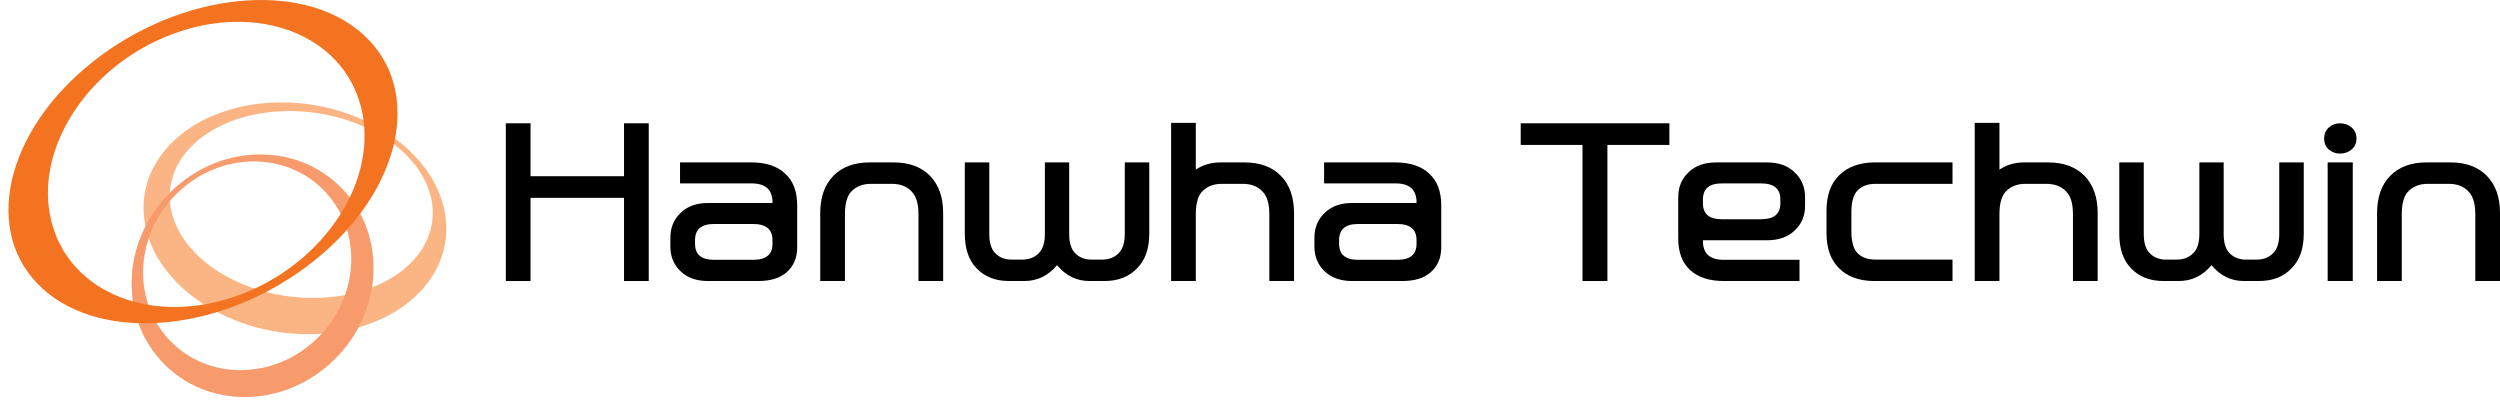 <svg width="223" height="36" viewBox="0 0 223 36" fill="none" xmlns="http://www.w3.org/2000/svg">
<path d="M15.175 18.156C14.668 13.551 19.494 9.856 25.953 9.907C32.412 9.959 38.061 13.73 38.566 18.329C39.072 22.938 34.25 26.626 27.789 26.575C21.331 26.53 15.682 22.756 15.175 18.156ZM39.768 19.584C39.185 13.874 32.685 9.197 25.25 9.135C17.813 9.075 12.261 13.654 12.845 19.361C13.428 25.07 19.929 29.75 27.363 29.812C34.799 29.871 40.354 25.294 39.768 19.584Z" fill="#FBB584"/>
<path d="M28.545 29.924C24.884 33.756 19.004 34.071 15.416 30.635C11.828 27.201 11.889 21.315 15.553 17.49C19.216 13.664 25.096 13.347 28.682 16.78C32.268 20.216 32.208 26.102 28.545 29.924ZM14.977 17.369C10.72 21.814 10.651 28.656 14.821 32.65C18.99 36.64 25.824 36.272 30.079 31.824C34.338 27.378 34.408 20.536 30.237 16.543C26.068 12.552 19.234 12.921 14.977 17.369Z" fill="#F89B6C"/>
<path d="M15.366 3.046C22.983 0.194 30.514 3.08 32.188 9.495C33.864 15.913 29.046 23.43 21.43 26.281C13.812 29.139 6.28 26.249 4.607 19.834C2.93 13.42 7.751 5.904 15.366 3.046ZM8.292 5.5C0.39 11.756 -1.621 20.823 3.798 25.746C9.219 30.674 20.018 29.592 27.922 23.337C35.824 17.082 37.836 8.018 32.415 3.091C26.991 -1.835 16.193 -0.758 8.292 5.5Z" fill="#F37321"/>
<path d="M57.867 10.998V25.067H55.663V17.647H47.324V25.067H45.12V10.998H47.324V15.719H55.663V10.998H57.867Z" fill="black"/>
<path d="M63.157 25.067C62.129 25.067 61.314 24.779 60.714 24.204C60.102 23.628 59.796 22.888 59.796 21.98V21.228C59.796 20.31 60.102 19.562 60.714 18.988C61.314 18.4 62.129 18.106 63.157 18.106H68.906V18.05C68.906 16.924 68.287 16.36 67.051 16.36H60.659V14.487H67.014C68.336 14.487 69.347 14.824 70.045 15.497C70.755 16.146 71.11 17.09 71.11 18.326V22.054C71.11 23.009 70.785 23.762 70.136 24.313C69.549 24.815 68.722 25.066 67.657 25.066H63.157V25.067ZM67.179 19.98H63.689C62.563 19.98 61.999 20.457 61.999 21.413V21.762C61.999 22.704 62.563 23.176 63.689 23.176H67.179C68.33 23.176 68.906 22.704 68.906 21.762V21.413C68.906 20.457 68.33 19.98 67.179 19.98Z" fill="black"/>
<path d="M77.555 14.488H79.723C81.094 14.488 82.172 14.886 82.955 15.682C83.738 16.477 84.13 17.586 84.13 19.006V25.067H81.927V19.116C81.927 18.235 81.755 17.592 81.412 17.188C80.983 16.66 80.365 16.398 79.557 16.398H77.684C76.9 16.398 76.288 16.66 75.847 17.188C75.528 17.591 75.369 18.235 75.369 19.116V25.067H73.165V19.006C73.165 17.586 73.557 16.477 74.341 15.682C75.124 14.886 76.195 14.488 77.555 14.488Z" fill="black"/>
<path d="M94.287 23.653C93.504 24.596 92.53 25.067 91.367 25.067H90.008C88.784 25.067 87.81 24.682 87.088 23.91C86.402 23.188 86.06 22.165 86.06 20.843V14.488H88.245V20.861C88.245 21.632 88.41 22.196 88.741 22.551C89.12 22.954 89.616 23.157 90.229 23.157H91.183C91.808 23.157 92.311 22.955 92.69 22.551C93.033 22.196 93.203 21.632 93.203 20.861V14.488H95.371V20.861C95.371 21.632 95.537 22.196 95.867 22.551C96.246 22.954 96.742 23.157 97.354 23.157H98.31C98.934 23.157 99.436 22.955 99.815 22.551C100.158 22.196 100.33 21.632 100.33 20.861V14.488H102.515V20.843C102.515 22.165 102.16 23.188 101.45 23.91C100.728 24.681 99.748 25.067 98.511 25.067H97.171C96.032 25.067 95.072 24.596 94.287 23.653Z" fill="black"/>
<path d="M108.981 16.398C108.196 16.398 107.585 16.66 107.144 17.188C106.825 17.591 106.666 18.235 106.666 19.116V25.067H104.463V10.961H106.666V15.13C107.303 14.702 108.032 14.488 108.852 14.488H111.019C112.39 14.488 113.468 14.886 114.252 15.682C115.036 16.477 115.427 17.586 115.427 19.006V25.067H113.224V19.116C113.224 18.235 113.052 17.592 112.709 17.188C112.281 16.66 111.662 16.398 110.854 16.398H108.981Z" fill="black"/>
<path d="M120.607 25.067C119.578 25.067 118.763 24.779 118.164 24.204C117.552 23.628 117.245 22.888 117.245 21.98V21.228C117.245 20.31 117.551 19.562 118.164 18.988C118.763 18.4 119.578 18.106 120.607 18.106H126.355V18.05C126.355 16.924 125.736 16.36 124.5 16.36H118.109V14.487H124.464C125.786 14.487 126.796 14.824 127.495 15.497C128.205 16.146 128.56 17.09 128.56 18.326V22.054C128.56 23.009 128.235 23.762 127.586 24.313C126.998 24.815 126.172 25.066 125.107 25.066H120.607V25.067ZM124.629 19.98H121.139C120.013 19.98 119.449 20.457 119.449 21.413V21.762C119.449 22.704 120.013 23.176 121.139 23.176H124.629C125.781 23.176 126.355 22.704 126.355 21.762V21.413C126.355 20.457 125.78 19.98 124.629 19.98Z" fill="black"/>
<path d="M143.381 25.067H141.158V12.927H135.648V10.998H148.909V12.927H143.381V25.067Z" fill="black"/>
<path d="M161.013 17.61V18.345C161.013 19.25 160.701 19.993 160.076 20.567C159.476 21.143 158.662 21.431 157.633 21.431H151.902V21.505C151.902 22.618 152.521 23.176 153.758 23.176H160.516V25.067H153.776C152.466 25.067 151.456 24.737 150.745 24.075C150.047 23.426 149.698 22.49 149.698 21.265V17.61C149.698 16.691 150.004 15.944 150.617 15.37C151.216 14.782 152.037 14.488 153.078 14.488H157.615C158.655 14.488 159.476 14.782 160.075 15.37C160.701 15.944 161.013 16.691 161.013 17.61ZM153.592 19.557H157.1C158.239 19.557 158.808 19.086 158.808 18.142V17.794C158.808 16.838 158.239 16.36 157.1 16.36H153.592C152.466 16.36 151.902 16.838 151.902 17.794V18.142C151.902 19.086 152.466 19.557 153.592 19.557Z" fill="black"/>
<path d="M174.163 25.067H167.128C165.818 25.054 164.79 24.675 164.043 23.928C163.296 23.194 162.923 22.141 162.923 20.769V18.822C162.923 17.439 163.296 16.38 164.043 15.644C164.79 14.898 165.818 14.511 167.128 14.487H174.163V16.398H167.313C166.528 16.398 165.947 16.642 165.568 17.133C165.286 17.536 165.144 18.136 165.144 18.933V20.659C165.144 21.443 165.286 22.036 165.568 22.442C165.947 22.919 166.528 23.157 167.313 23.157H174.163V25.067Z" fill="black"/>
<path d="M180.664 16.398C179.881 16.398 179.269 16.66 178.828 17.188C178.51 17.591 178.35 18.235 178.35 19.116V25.067H176.146V10.961H178.35V15.13C178.987 14.702 179.715 14.488 180.536 14.488H182.703C184.075 14.488 185.152 14.886 185.936 15.682C186.719 16.477 187.112 17.586 187.112 19.006V25.067H184.907V19.116C184.907 18.235 184.737 17.592 184.394 17.188C183.964 16.66 183.347 16.398 182.538 16.398H180.664Z" fill="black"/>
<path d="M197.268 23.653C196.483 24.596 195.51 25.067 194.347 25.067H192.987C191.763 25.067 190.79 24.682 190.067 23.91C189.381 23.188 189.039 22.165 189.039 20.843V14.488H191.224V20.861C191.224 21.632 191.39 22.196 191.721 22.551C192.1 22.954 192.596 23.157 193.208 23.157H194.164C194.787 23.157 195.29 22.955 195.669 22.551C196.012 22.196 196.183 21.632 196.183 20.861V14.488H198.351V20.861C198.351 21.632 198.516 22.196 198.846 22.551C199.226 22.954 199.722 23.157 200.334 23.157H201.289C201.914 23.157 202.415 22.955 202.795 22.551C203.138 22.196 203.309 21.632 203.309 20.861V14.488H205.495V20.843C205.495 22.165 205.14 23.188 204.43 23.91C203.707 24.681 202.727 25.067 201.492 25.067H200.151C199.013 25.067 198.051 24.596 197.268 23.653Z" fill="black"/>
<path d="M210.198 12.357C210.198 12.761 210.054 13.086 209.766 13.331C209.478 13.577 209.132 13.699 208.729 13.699C208.337 13.699 208.003 13.577 207.727 13.331C207.453 13.086 207.314 12.762 207.314 12.357C207.314 11.953 207.453 11.625 207.727 11.375C208.002 11.124 208.337 10.998 208.729 10.998C209.132 10.998 209.478 11.124 209.766 11.375C210.054 11.625 210.198 11.953 210.198 12.357ZM207.627 25.067V14.487H209.867V25.067H207.627Z" fill="black"/>
<path d="M216.424 14.488H218.592C219.963 14.488 221.04 14.886 221.824 15.682C222.607 16.477 223 17.586 223 19.006V25.067H220.796V19.116C220.796 18.235 220.625 17.592 220.282 17.188C219.852 16.66 219.235 16.398 218.426 16.398H216.553C215.77 16.398 215.157 16.66 214.717 17.188C214.398 17.591 214.239 18.235 214.239 19.116V25.067H212.035V19.006C212.035 17.586 212.427 16.477 213.21 15.682C213.994 14.886 215.065 14.488 216.424 14.488Z" fill="black"/>
</svg>
